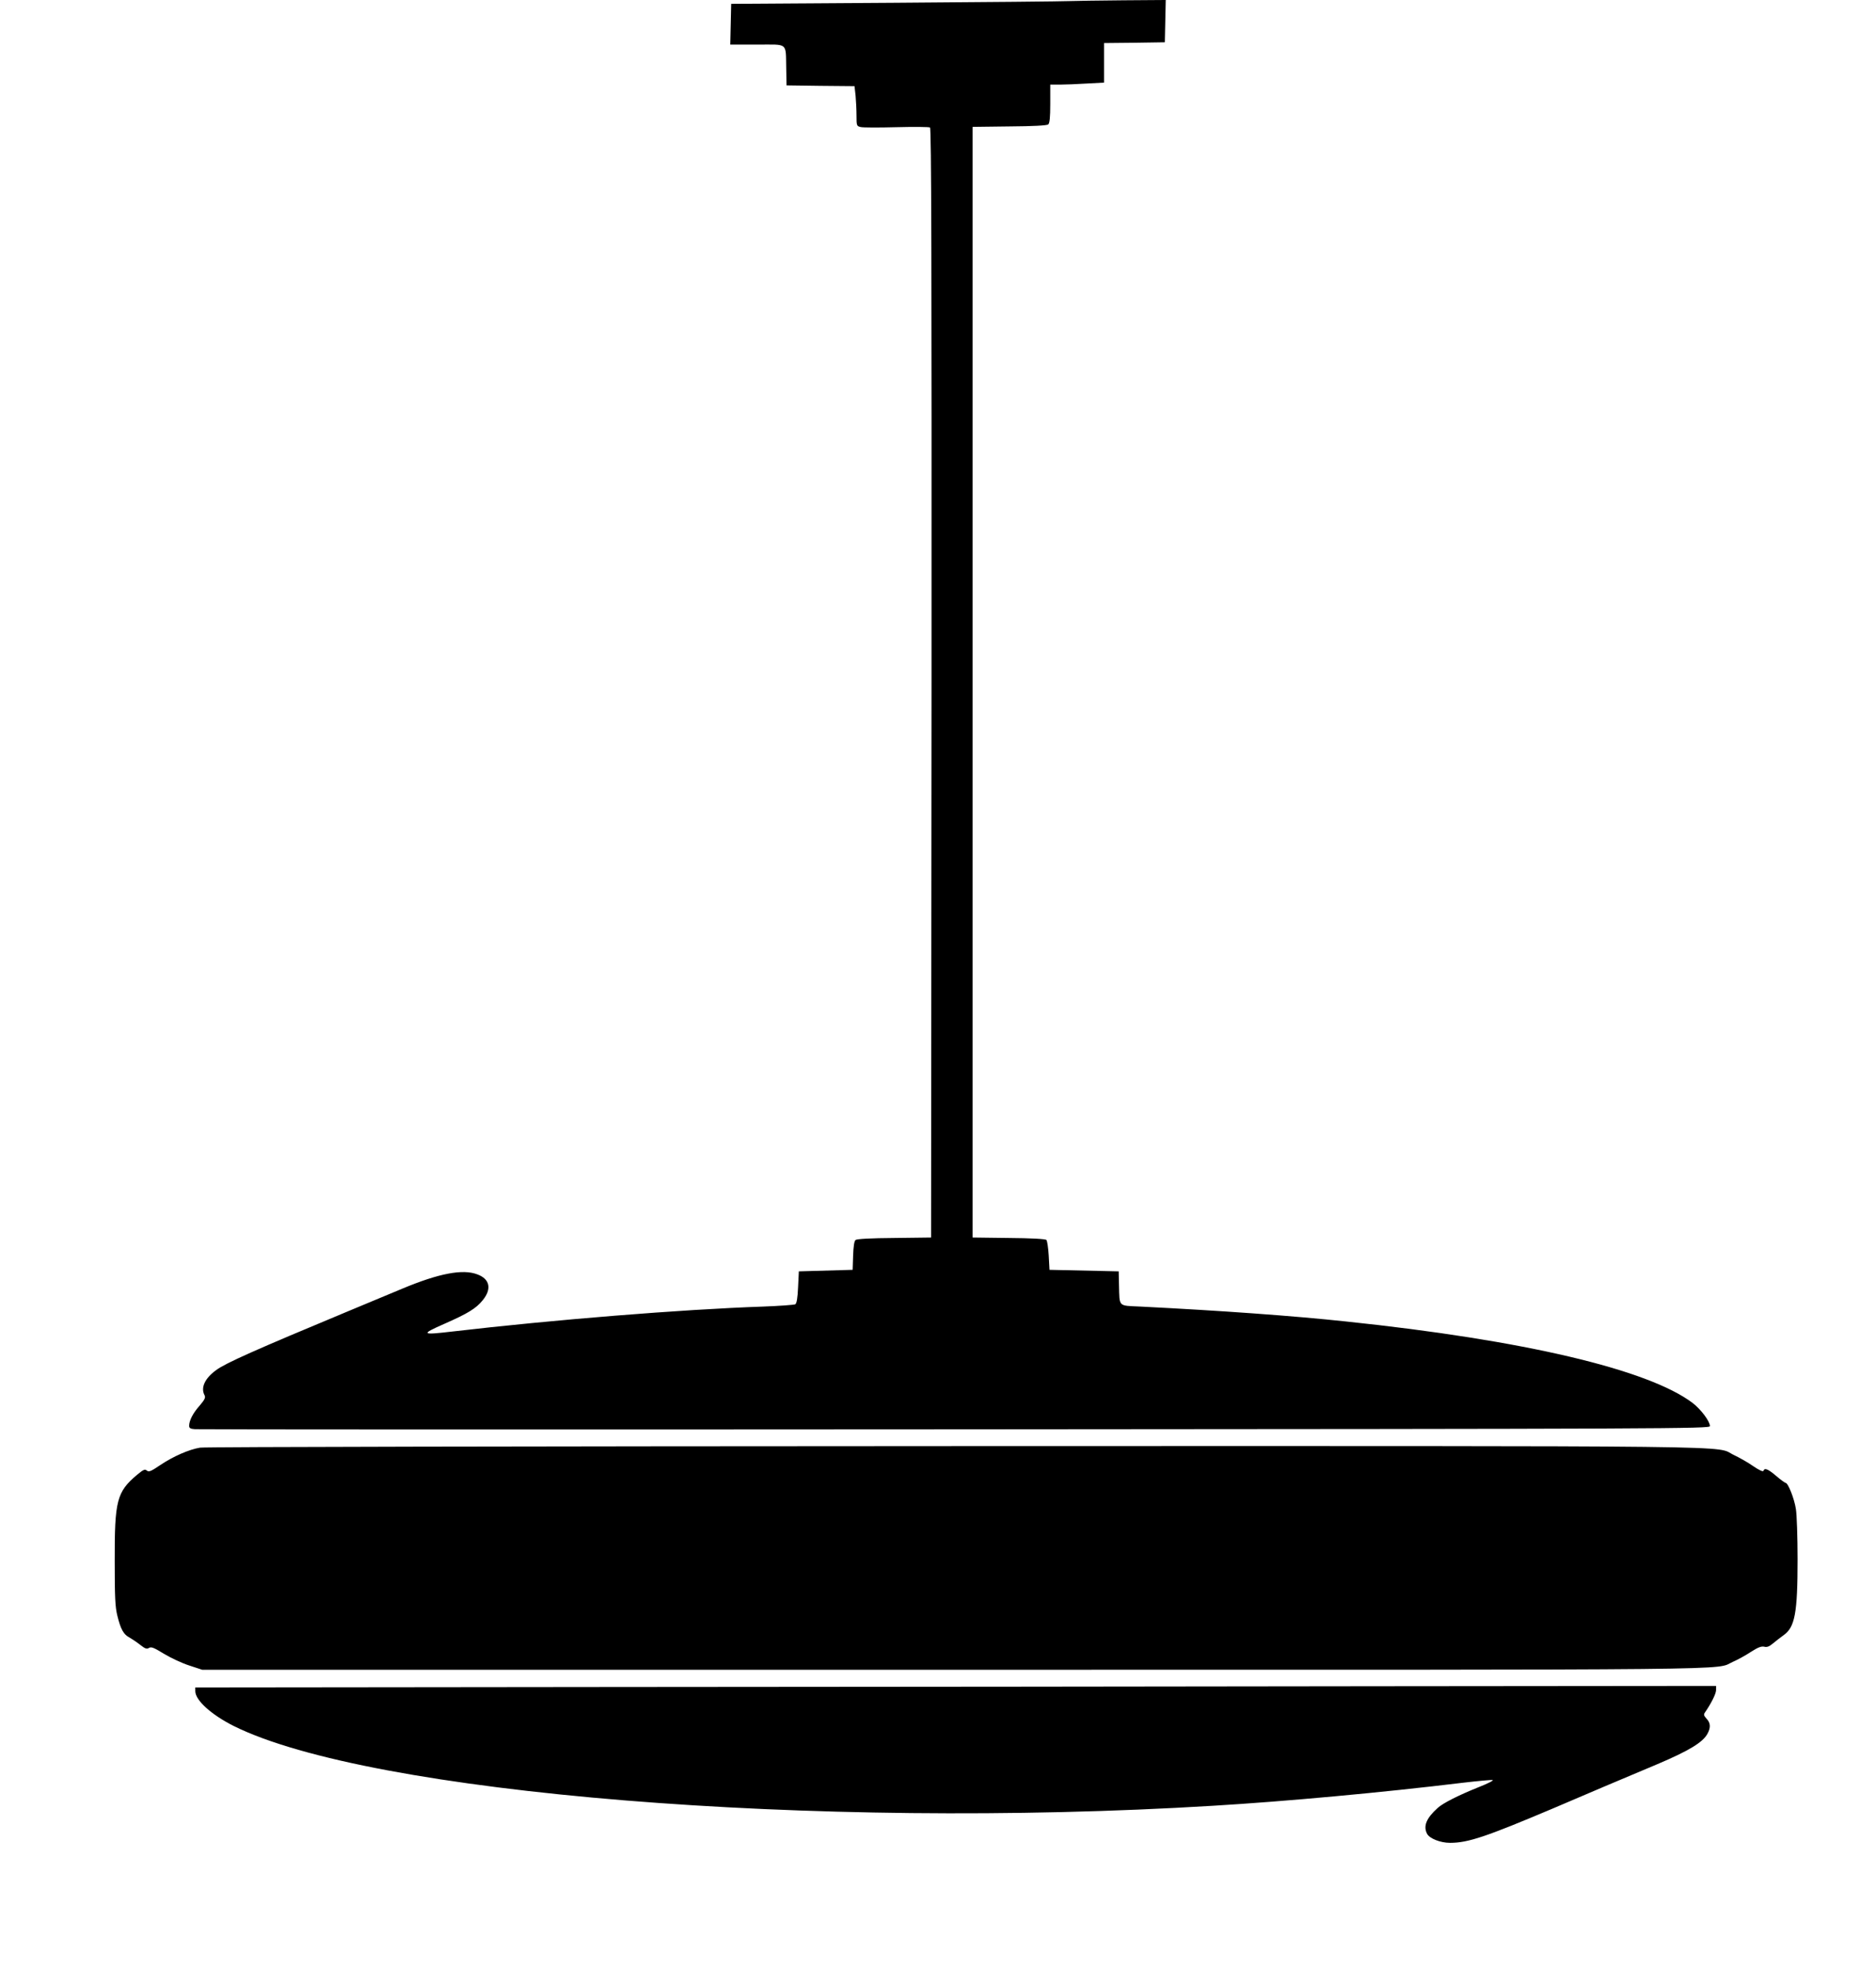 <?xml version="1.0" standalone="no"?>
<!DOCTYPE svg PUBLIC "-//W3C//DTD SVG 20010904//EN"
 "http://www.w3.org/TR/2001/REC-SVG-20010904/DTD/svg10.dtd">
<svg version="1.0" xmlns="http://www.w3.org/2000/svg"
 width="1220pt" height="1280pt" viewBox="0 0 1220 1280"
 preserveAspectRatio="xMidYMid meet">
<g transform="translate(0,1280) scale(0.1,-0.1)"
fill="#000000" stroke="none">
<path d="M6956 12793 c-38 -2 -548 -7 -1135 -11 l-1066 -7 -3 -132 -3 -133
176 0 c204 0 184 17 188 -155 l2 -110 221 -3 221 -2 7 -62 c3 -33 6 -92 6
-129 0 -66 1 -69 27 -75 14 -4 119 -4 233 -1 114 3 212 2 218 -2 9 -5 11 -863
10 -3612 l-3 -3604 -239 -3 c-152 -1 -244 -6 -252 -13 -9 -7 -14 -43 -16 -102
l-3 -92 -175 -5 -175 -5 -5 -103 c-3 -70 -9 -105 -18 -111 -8 -4 -102 -11
-210 -15 -527 -18 -1367 -86 -2019 -162 -204 -24 -210 -19 -53 50 152 67 205
99 249 153 60 73 47 138 -34 168 -95 37 -251 7 -490 -93 -66 -27 -228 -95
-360 -150 -591 -246 -787 -333 -848 -378 -75 -54 -103 -115 -77 -164 8 -15 2
-28 -31 -67 -44 -49 -69 -98 -69 -132 0 -15 8 -20 38 -22 20 -2 2245 -3 4945
-1 4672 3 4907 4 4907 21 0 31 -58 108 -112 150 -290 219 -1100 409 -2253 530
-346 37 -819 71 -1338 97 -148 7 -136 -5 -140 139 l-2 90 -225 5 -225 5 -5 92
c-3 51 -10 97 -15 102 -7 7 -102 12 -245 13 l-235 3 0 3610 0 3610 239 3 c156
1 244 6 253 13 9 9 13 44 13 135 l0 124 63 0 c34 0 113 3 175 7 l112 6 0 128
0 129 198 2 197 3 3 138 3 137 -278 -2 c-153 -1 -309 -4 -347 -5z"/>
<path d="M1301 3389 c-73 -12 -175 -57 -260 -114 -59 -40 -73 -46 -86 -35 -13
11 -23 6 -63 -27 -133 -112 -147 -167 -146 -563 0 -233 3 -297 17 -353 22 -90
41 -123 80 -143 17 -10 49 -31 70 -48 31 -24 41 -28 56 -19 14 9 32 2 97 -38
43 -26 117 -61 164 -76 l85 -28 4895 0 c5295 0 4933 -4 5060 52 30 13 83 42
116 64 47 30 68 38 87 34 18 -5 33 1 58 22 19 16 49 39 67 52 75 52 92 145 92
494 0 144 -5 291 -11 327 -10 67 -51 170 -67 170 -4 0 -32 20 -61 45 -53 45
-76 55 -83 33 -3 -7 -29 5 -67 31 -34 24 -91 56 -125 72 -135 63 267 59 -5061
58 -2789 -1 -4883 -5 -4914 -10z"/>
<path d="M4037 1833 l-2767 -3 0 -24 c0 -59 104 -153 249 -226 885 -441 3773
-677 6371 -519 467 28 1101 86 1627 150 95 11 180 19 190 17 9 -2 -32 -23 -93
-47 -127 -51 -229 -102 -264 -134 -74 -66 -96 -119 -69 -169 16 -30 86 -58
149 -58 118 0 235 40 668 223 193 83 479 204 677 287 208 88 301 144 330 201
21 39 19 69 -7 96 -18 20 -20 27 -10 41 39 56 72 121 72 145 l0 27 -2177 -2
c-1198 -2 -3423 -4 -4946 -5z"/>
</g>
</svg>
